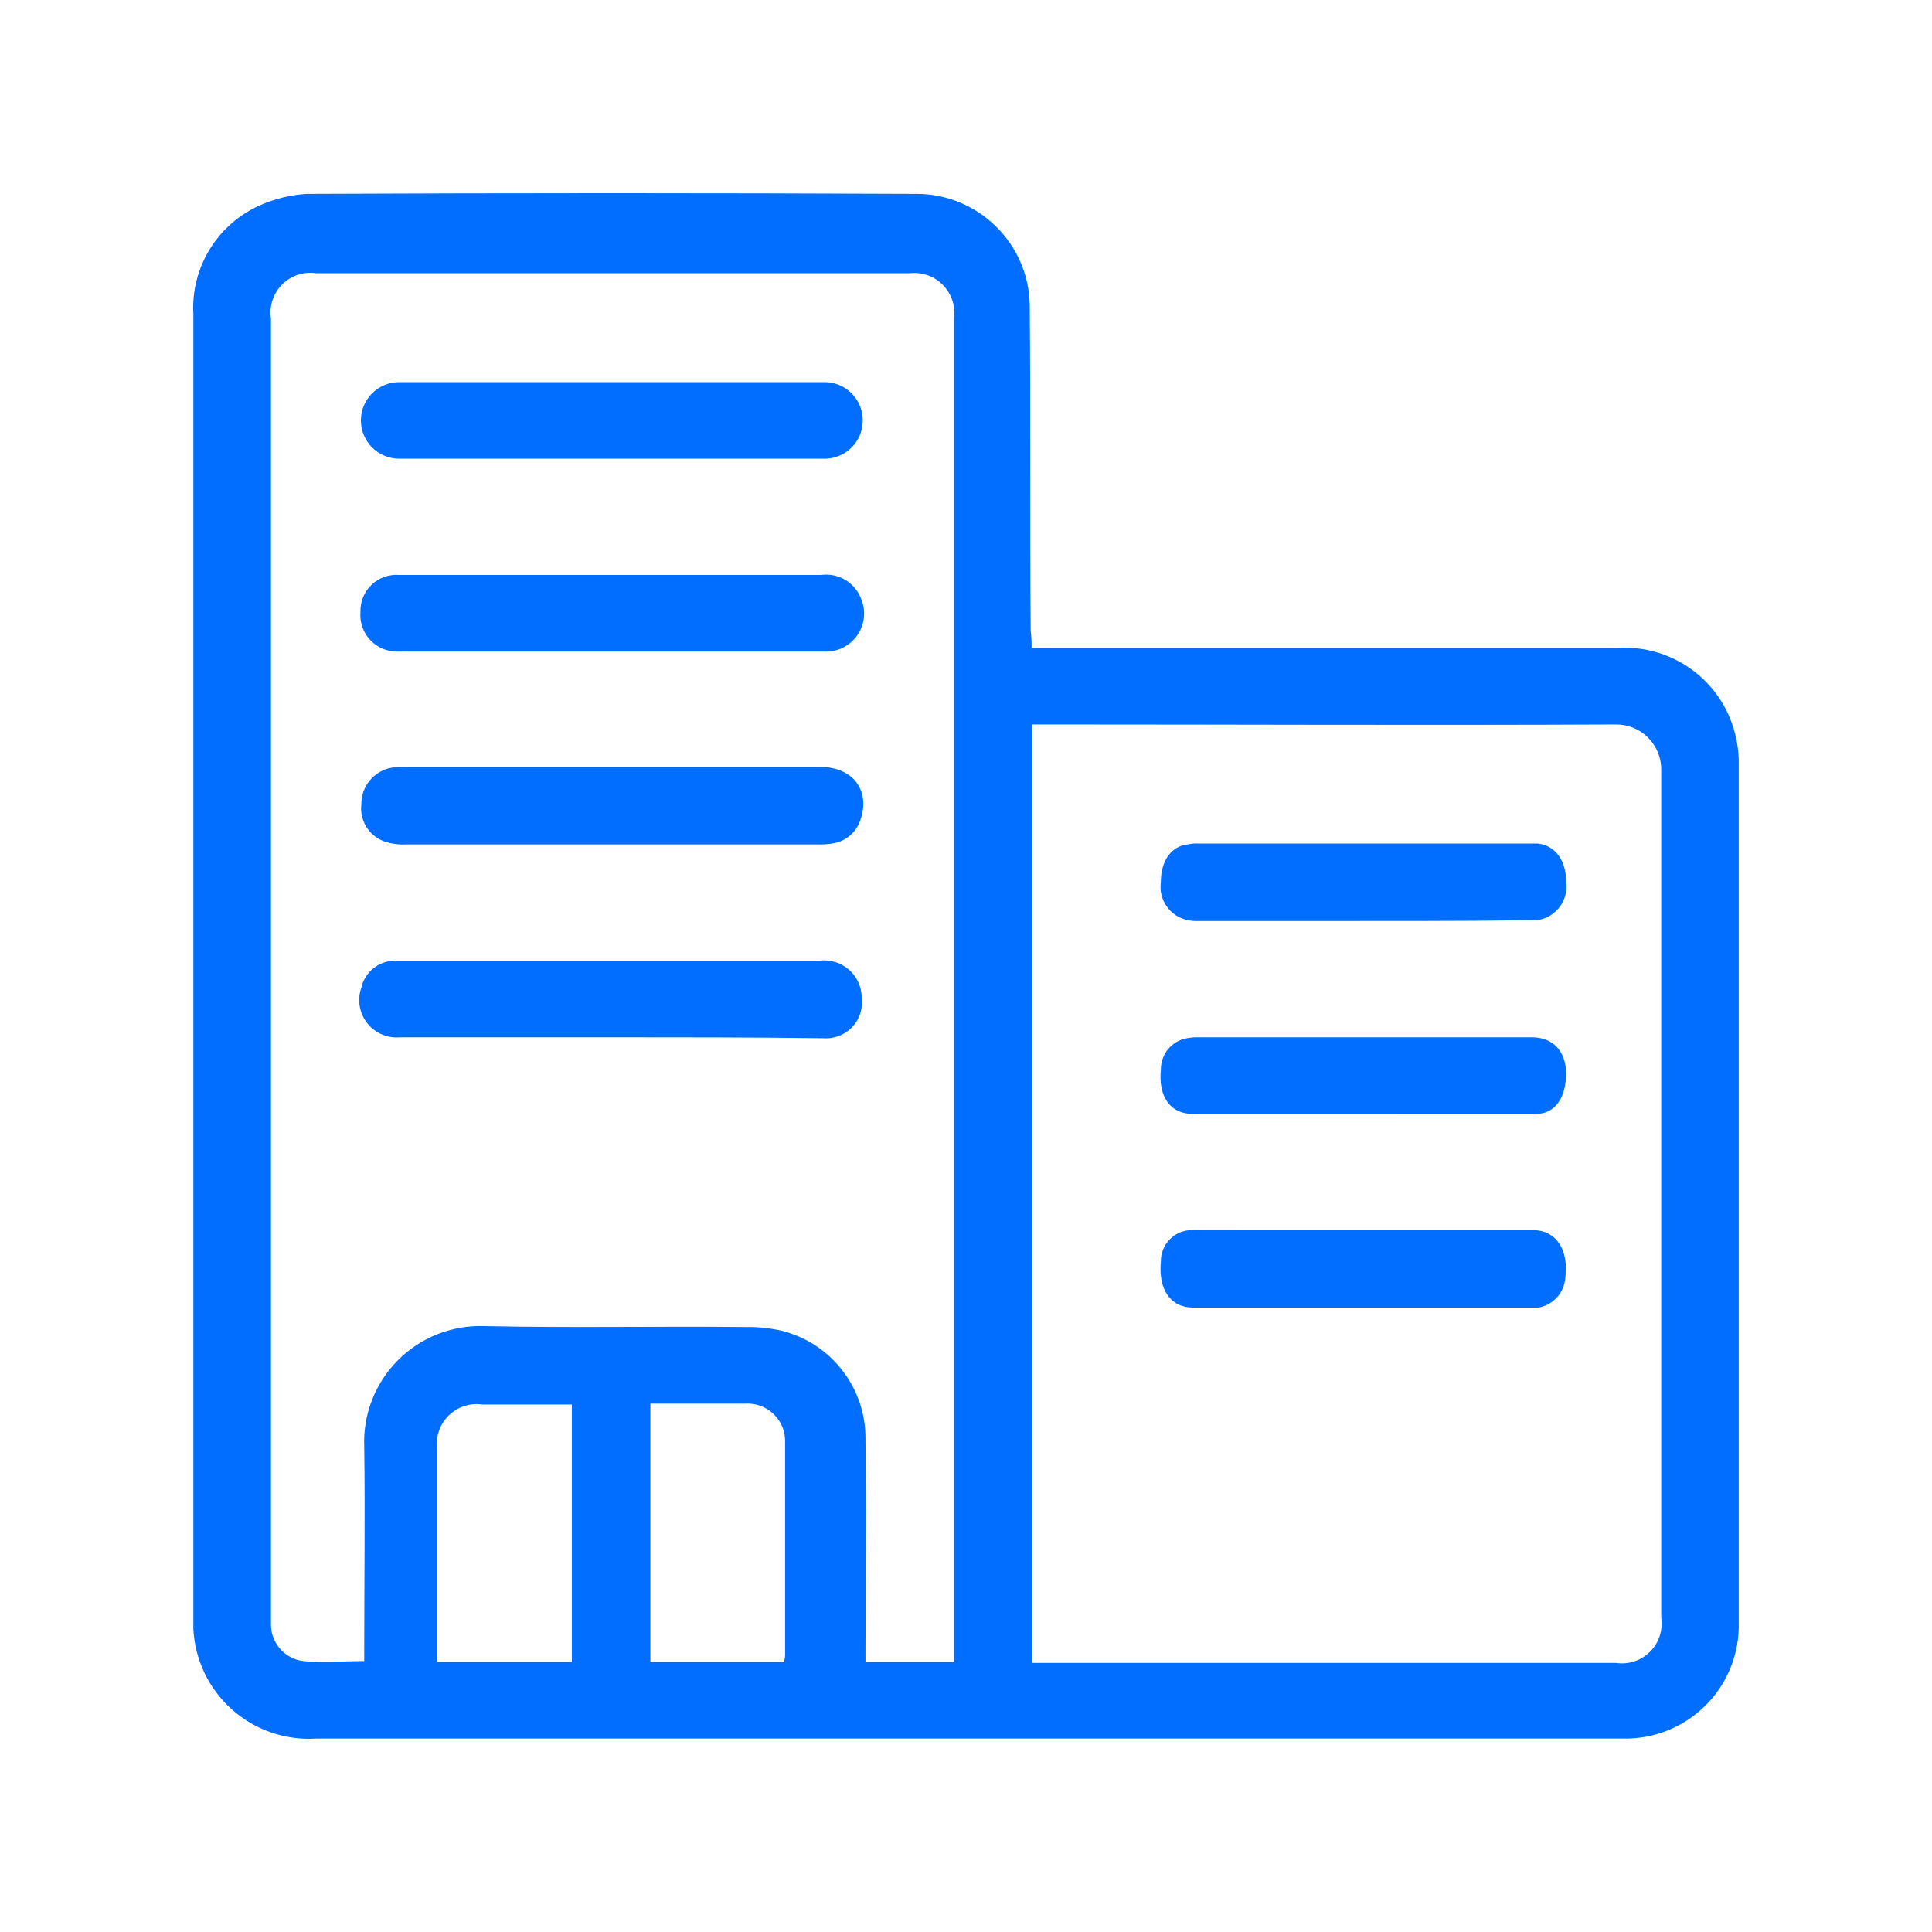 <?xml version="1.0" encoding="UTF-8"?>
<svg xmlns="http://www.w3.org/2000/svg" xmlns:xlink="http://www.w3.org/1999/xlink" width="40px" height="40px" viewBox="0 0 40 40" version="1.1">
  <title>Icons / Content provider</title>
  <g id="Icons-/-Content-provider" stroke="none" stroke-width="1" fill="none" fill-rule="evenodd">
    <g id="Ic_content_owner_type" transform="translate(4, 4)" fill="#026EFF" fill-rule="nonzero">
      <path d="M14.988,0.014 C16.258,0.022 17.292,1.038 17.32,2.307 C17.339,4.561 17.32,6.796 17.339,9.052 C17.354,9.172 17.36,9.293 17.358,9.414 L29.495,9.414 C30.383,9.361 31.226,9.812 31.674,10.58 C31.895,10.963 32.007,11.399 31.999,11.841 L31.999,29.589 C32.016,30.229 31.77,30.848 31.319,31.302 C30.868,31.756 30.251,32.007 29.61,31.995 L2.547,31.995 C1.907,32.036 1.277,31.818 0.799,31.391 C0.321,30.963 0.034,30.362 0.003,29.722 L0.003,2.498 C-0.049,1.529 0.508,0.63 1.399,0.243 C1.701,0.111 2.025,0.034 2.354,0.014 C6.559,-0.005 10.783,-0.005 14.988,0.014 Z M17.645,10.999 L17.377,10.999 L17.377,30.429 L29.457,30.429 C29.715,30.468 29.977,30.382 30.162,30.198 C30.347,30.013 30.433,29.751 30.394,29.493 L30.394,11.955 C30.4,11.702 30.304,11.458 30.128,11.278 C29.951,11.098 29.709,10.998 29.457,10.999 C25.519,11.018 21.582,10.999 17.645,10.999 Z M1.842,1.889 C1.657,2.074 1.571,2.335 1.61,2.594 L1.61,29.646 C1.615,30.026 1.901,30.345 2.279,30.391 C2.681,30.43 3.101,30.391 3.541,30.391 L3.541,30.143 C3.541,28.748 3.56,27.354 3.541,25.959 C3.512,25.29 3.764,24.64 4.236,24.165 C4.707,23.69 5.356,23.433 6.025,23.456 C7.841,23.495 9.657,23.456 11.453,23.475 C11.698,23.471 11.942,23.497 12.18,23.551 C13.213,23.808 13.933,24.742 13.919,25.806 L13.928,27.258 L13.928,27.258 L13.919,30.162 L13.919,30.162 L13.919,30.41 L15.753,30.41 L15.753,2.574 C15.782,2.323 15.695,2.072 15.516,1.894 C15.337,1.715 15.086,1.628 14.835,1.657 L2.547,1.657 C2.288,1.618 2.027,1.704 1.842,1.889 Z M5.291,25.306 C5.107,25.486 5.018,25.741 5.049,25.996 L5.049,30.41 L7.84,30.41 L7.84,25.079 L5.986,25.079 C5.732,25.043 5.474,25.127 5.291,25.306 Z M11.433,25.061 L9.465,25.061 L9.465,30.41 L12.236,30.41 C12.236,30.372 12.255,30.315 12.255,30.276 L12.255,25.863 C12.262,25.645 12.178,25.434 12.021,25.281 C11.865,25.128 11.652,25.048 11.433,25.061 Z M20.666,21.468 L24.239,21.469 L27.738,21.469 C28.216,21.469 28.484,21.87 28.407,22.462 C28.383,22.768 28.155,23.019 27.853,23.072 L20.704,23.072 C20.227,23.072 19.978,22.69 20.035,22.117 C20.033,21.947 20.098,21.783 20.216,21.662 C20.334,21.54 20.496,21.47 20.666,21.468 Z M27.718,17.476 C28.215,17.476 28.502,17.858 28.406,18.45 C28.349,18.813 28.139,19.06 27.814,19.06 L24.22,19.061 L20.685,19.061 C20.226,19.061 19.978,18.698 20.035,18.145 C20.032,17.856 20.218,17.6 20.494,17.514 C20.575,17.492 20.658,17.479 20.742,17.476 L27.718,17.476 Z M13.574,16.074 C13.742,16.22 13.84,16.432 13.841,16.654 C13.871,16.878 13.797,17.104 13.641,17.267 C13.485,17.43 13.264,17.514 13.038,17.495 C11.567,17.476 10.095,17.476 8.623,17.476 L4.285,17.476 C4.021,17.5 3.763,17.389 3.6,17.18 C3.438,16.971 3.393,16.693 3.482,16.444 C3.554,16.13 3.828,15.903 4.151,15.89 L12.962,15.89 C13.183,15.861 13.406,15.928 13.574,16.074 Z M27.834,13.464 C28.197,13.503 28.426,13.808 28.426,14.267 C28.475,14.645 28.211,14.993 27.834,15.05 L27.643,15.05 C26.89,15.063 26.129,15.067 25.366,15.068 L20.818,15.069 C20.741,15.072 20.664,15.066 20.588,15.05 C20.226,14.975 19.984,14.633 20.034,14.267 C20.034,13.826 20.244,13.521 20.588,13.483 C20.657,13.467 20.728,13.461 20.799,13.464 L27.834,13.464 Z M12.982,11.878 C13.651,11.878 14.014,12.356 13.823,12.948 C13.746,13.222 13.513,13.425 13.23,13.464 C13.129,13.479 13.027,13.486 12.925,13.483 L8.662,13.483 L4.418,13.483 C4.29,13.49 4.161,13.477 4.036,13.445 C3.673,13.359 3.434,13.013 3.482,12.643 C3.481,12.28 3.737,11.968 4.092,11.897 C4.187,11.881 4.283,11.875 4.379,11.878 L12.982,11.878 Z M13.822,8.382 C13.934,8.633 13.907,8.924 13.751,9.15 C13.595,9.377 13.332,9.505 13.058,9.49 L4.227,9.49 C4.013,9.493 3.808,9.405 3.663,9.249 C3.517,9.092 3.444,8.881 3.463,8.668 C3.456,8.457 3.539,8.253 3.693,8.107 C3.846,7.961 4.054,7.887 4.265,7.904 L13,7.904 C13.352,7.856 13.691,8.053 13.822,8.382 Z M13.058,3.912 C13.346,3.907 13.614,4.06 13.758,4.31 C13.901,4.561 13.897,4.869 13.748,5.116 C13.598,5.362 13.327,5.508 13.038,5.497 L4.266,5.497 C3.828,5.497 3.472,5.142 3.472,4.704 C3.472,4.266 3.828,3.912 4.266,3.912 L13.058,3.912 Z" id="Combined-Shape"></path>
    </g>
  </g>
</svg>
